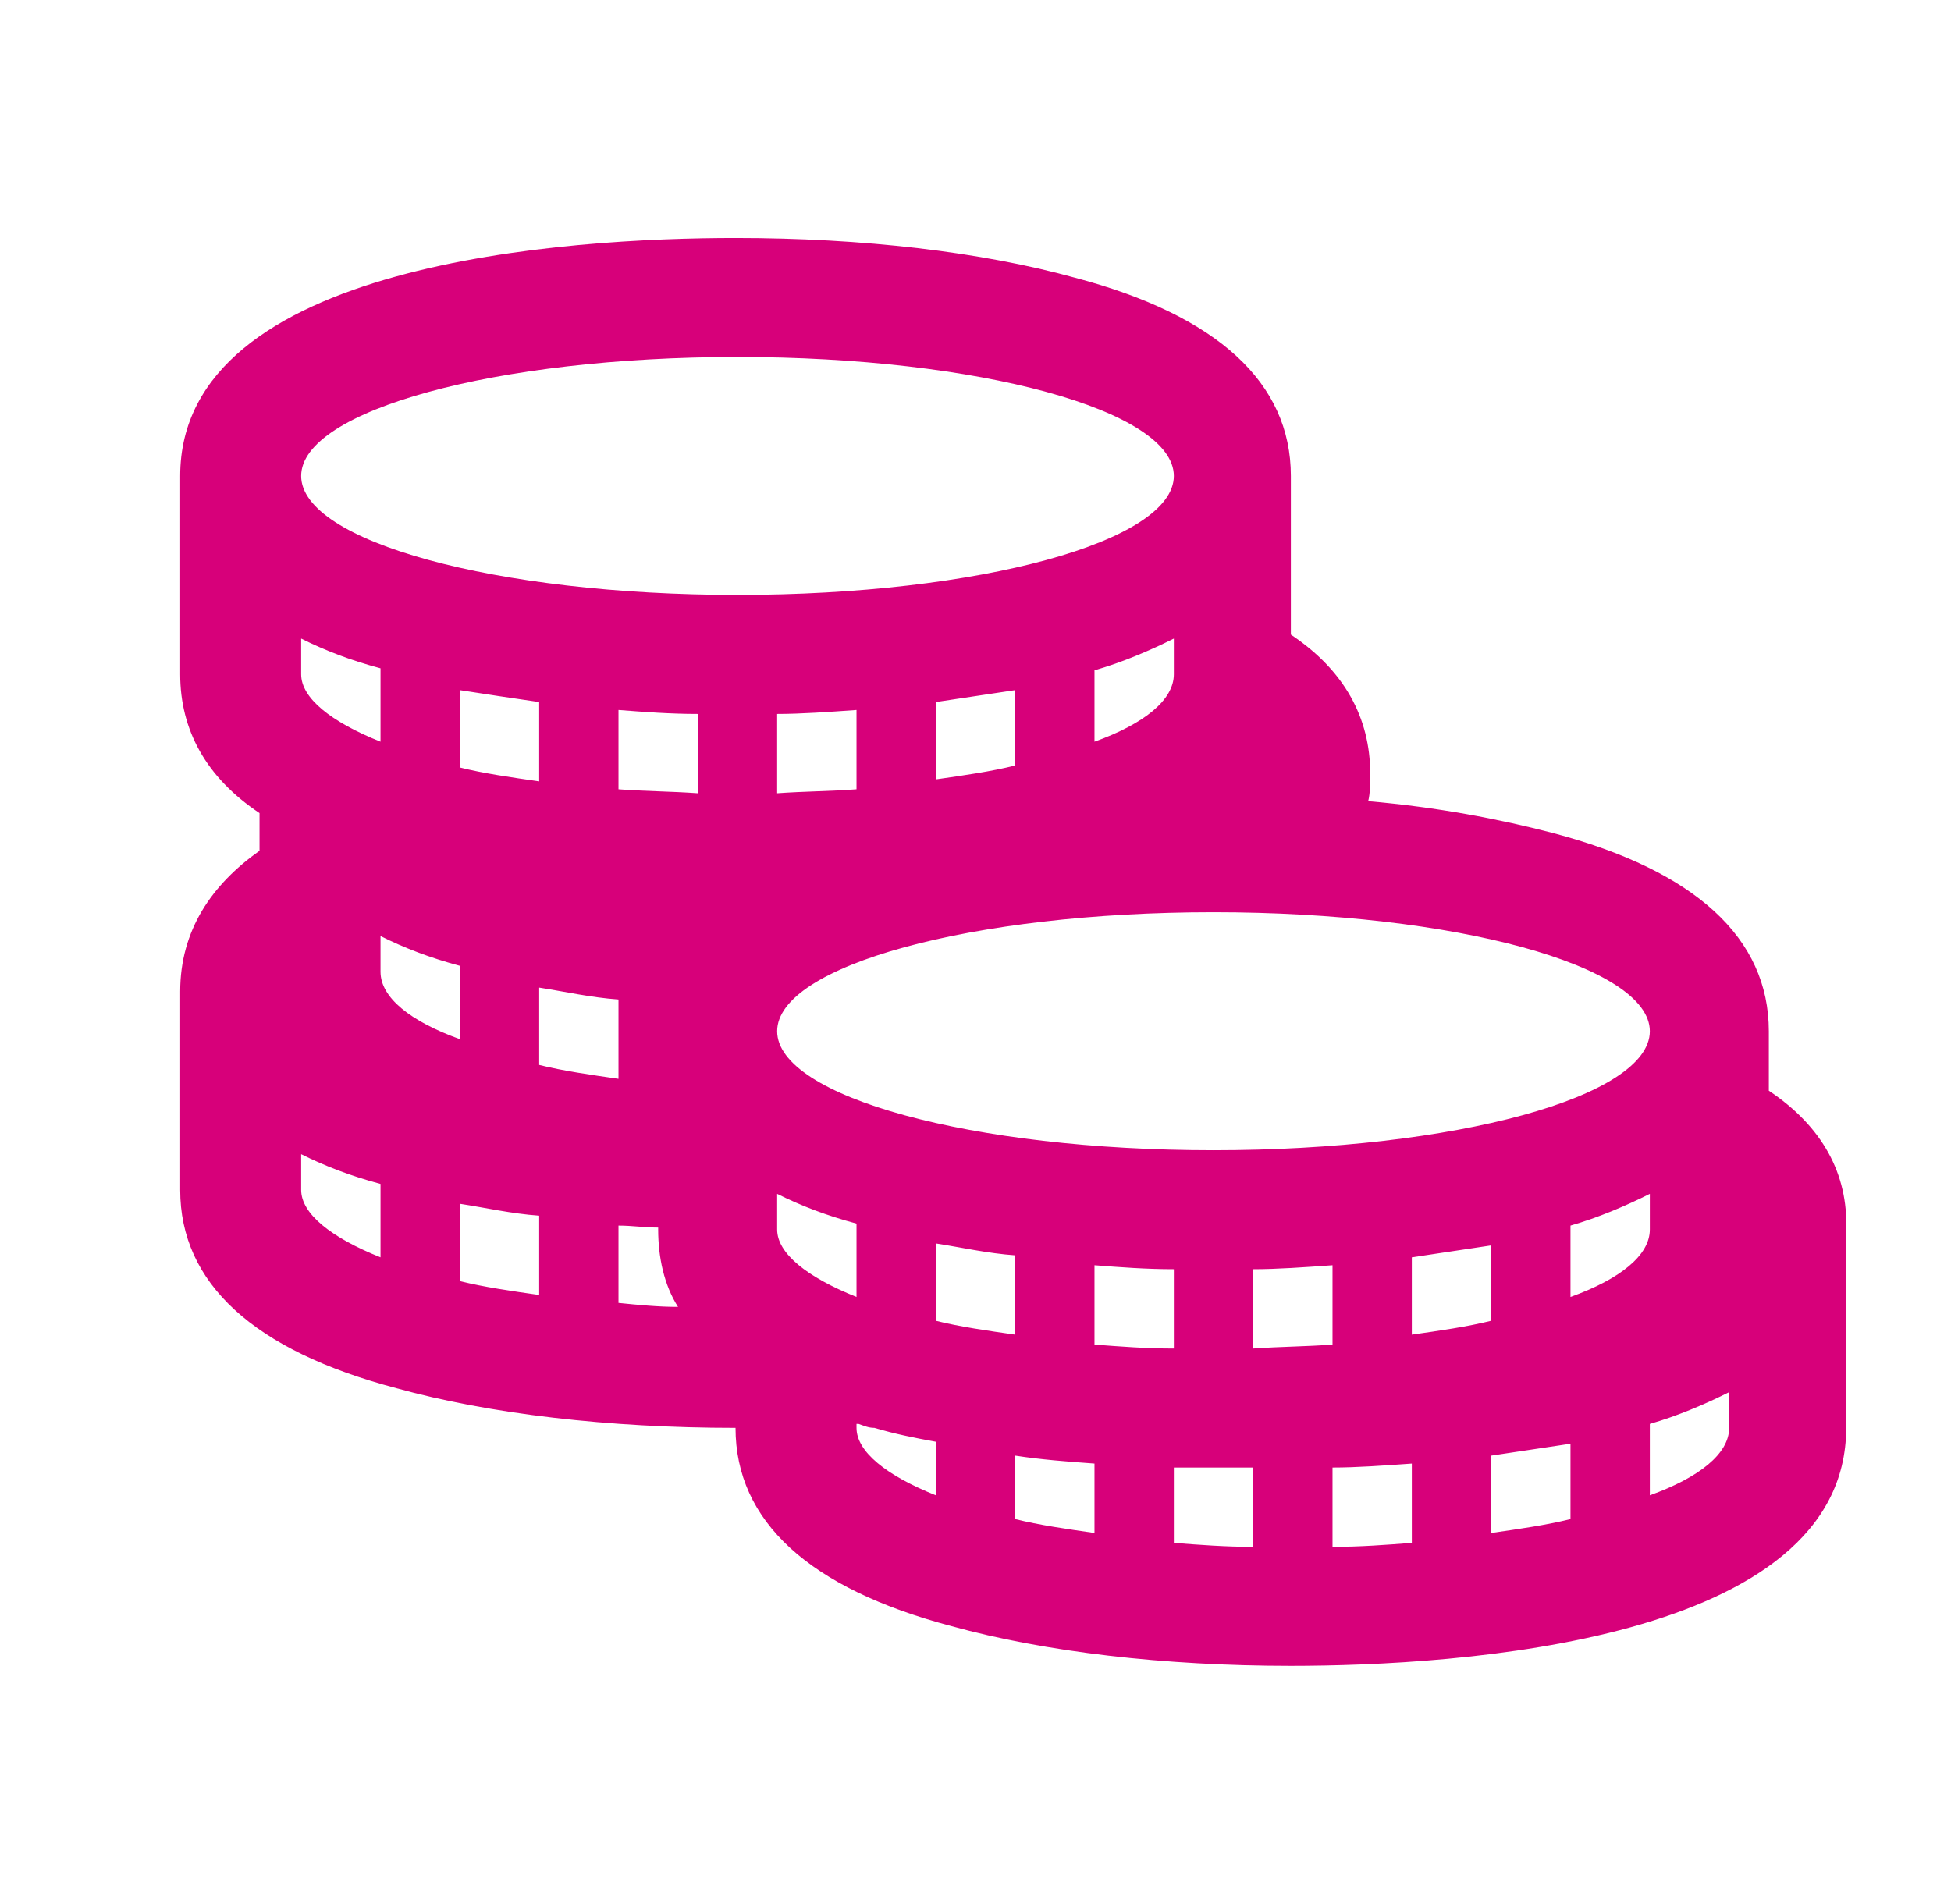 <svg width="83" height="81" xmlns="http://www.w3.org/2000/svg" xmlns:xlink="http://www.w3.org/1999/xlink" xml:space="preserve" overflow="hidden"><g transform="translate(-77 -228)"><g><g><g><g><path d="M150.562 288.75C150.562 289.847 149.297 290.859 147.188 291.619L147.188 288.581C148.369 288.244 149.55 287.737 150.562 287.231L150.562 288.75ZM143.812 283.181 143.812 280.144C144.994 279.806 146.175 279.3 147.188 278.794L147.188 280.312C147.188 281.409 145.922 282.422 143.812 283.181ZM143.812 292.631C142.8 292.884 141.619 293.053 140.438 293.222L140.438 289.931C141.534 289.763 142.716 289.594 143.812 289.425L143.812 292.631ZM137.062 281.494C138.159 281.325 139.341 281.156 140.438 280.987L140.438 284.194C139.425 284.447 138.244 284.616 137.062 284.784L137.062 281.494ZM137.062 293.644C135.966 293.728 134.869 293.812 133.688 293.812L133.688 290.438C134.7 290.438 135.881 290.353 137.062 290.269L137.062 293.644ZM130.312 285.375 130.312 282C131.325 282 132.506 281.916 133.688 281.831L133.688 285.206C132.591 285.291 131.494 285.291 130.312 285.375ZM130.312 293.812C129.131 293.812 128.034 293.728 126.938 293.644L126.938 290.438C127.528 290.438 128.034 290.438 128.625 290.438 129.131 290.438 129.722 290.438 130.312 290.438L130.312 293.812ZM123.562 281.831C124.659 281.916 125.756 282 126.938 282L126.938 285.375C125.756 285.375 124.659 285.291 123.562 285.206L123.562 281.831ZM123.562 293.222C122.381 293.053 121.2 292.884 120.188 292.631L120.188 289.931C121.284 290.1 122.381 290.184 123.562 290.269L123.562 293.222ZM116.812 284.194 116.812 280.903C117.909 281.072 119.006 281.325 120.188 281.409L120.188 284.784C119.006 284.616 117.825 284.447 116.812 284.194ZM116.812 291.619C114.703 290.775 113.438 289.763 113.438 288.75L113.438 288.581C113.438 288.581 113.438 288.581 113.522 288.581 113.775 288.666 113.944 288.75 114.197 288.75 115.041 289.003 115.884 289.172 116.812 289.341L116.812 291.619ZM103.312 280.144C103.903 280.144 104.409 280.228 105 280.228L105 280.312C105 281.494 105.253 282.675 105.844 283.603 105 283.603 104.156 283.519 103.312 283.434L103.312 280.144ZM99.938 270.019C101.034 270.188 102.131 270.441 103.312 270.525L103.312 273.9C102.131 273.731 100.95 273.562 99.938 273.309L99.938 270.019ZM99.938 283.097C98.756 282.928 97.575 282.759 96.562 282.506L96.562 279.216C97.659 279.384 98.756 279.638 99.938 279.722L99.938 283.097ZM93.188 269.344 93.188 267.825C94.2 268.331 95.297 268.753 96.562 269.091L96.562 272.212C94.453 271.453 93.188 270.441 93.188 269.344ZM93.188 281.494C91.078 280.65 89.812 279.638 89.812 278.625L89.812 277.106C90.825 277.612 91.922 278.034 93.188 278.372L93.188 281.494ZM89.812 255.169C90.825 255.675 91.922 256.097 93.188 256.434L93.188 259.556C91.078 258.712 89.812 257.7 89.812 256.688L89.812 255.169ZM99.938 257.869 99.938 261.244C98.756 261.075 97.575 260.906 96.562 260.653L96.562 257.362C97.659 257.531 98.756 257.7 99.938 257.869ZM108.375 243.188C118.669 243.188 126.938 245.466 126.938 248.25 126.938 251.034 118.669 253.312 108.375 253.312 98.081 253.312 89.812 251.034 89.812 248.25 89.812 245.466 98.081 243.188 108.375 243.188ZM113.438 283.181C111.328 282.337 110.062 281.325 110.062 280.312L110.062 278.794C111.075 279.3 112.172 279.722 113.438 280.059L113.438 283.181ZM123.562 259.556 123.562 256.519C124.744 256.181 125.925 255.675 126.938 255.169L126.938 256.688C126.938 257.784 125.672 258.797 123.562 259.556ZM116.812 261.159 116.812 257.869C117.909 257.7 119.091 257.531 120.188 257.362L120.188 260.569C119.175 260.822 117.994 260.991 116.812 261.159ZM110.062 261.75 110.062 258.375C111.075 258.375 112.256 258.291 113.438 258.206L113.438 261.581C112.341 261.666 111.244 261.666 110.062 261.75ZM103.312 261.581 103.312 258.206C104.409 258.291 105.506 258.375 106.688 258.375L106.688 261.75C105.506 261.666 104.409 261.666 103.312 261.581ZM147.188 271.875C147.188 274.659 138.919 276.938 128.625 276.938 118.331 276.938 110.062 274.659 110.062 271.875 110.062 269.091 118.331 266.812 128.625 266.812 138.919 266.812 147.188 269.091 147.188 271.875ZM152.25 274.406 152.25 271.875C152.25 267.909 149.128 265.041 143.053 263.438 140.775 262.847 138.159 262.341 135.206 262.087 135.291 261.75 135.291 261.328 135.291 260.906 135.291 258.544 134.194 256.519 131.916 255L131.916 248.25C131.916 244.284 128.794 241.416 122.719 239.812 118.753 238.716 113.691 238.125 108.291 238.125 101.203 238.125 84.666 239.137 84.666 248.25L84.666 256.688C84.666 259.05 85.763 261.075 88.041 262.594L88.041 264.197C86.016 265.631 84.666 267.572 84.666 270.188L84.666 278.625C84.666 282.591 87.787 285.459 93.862 287.062 97.828 288.159 102.891 288.75 108.291 288.75 108.291 292.716 111.412 295.584 117.488 297.188 121.453 298.284 126.516 298.875 131.916 298.875 139.003 298.875 155.541 297.862 155.541 288.75L155.541 280.312C155.625 277.95 154.528 275.925 152.25 274.406Z" fill="#D7007A" fill-rule="nonzero" fill-opacity="1"/></g></g></g></g></g></svg>